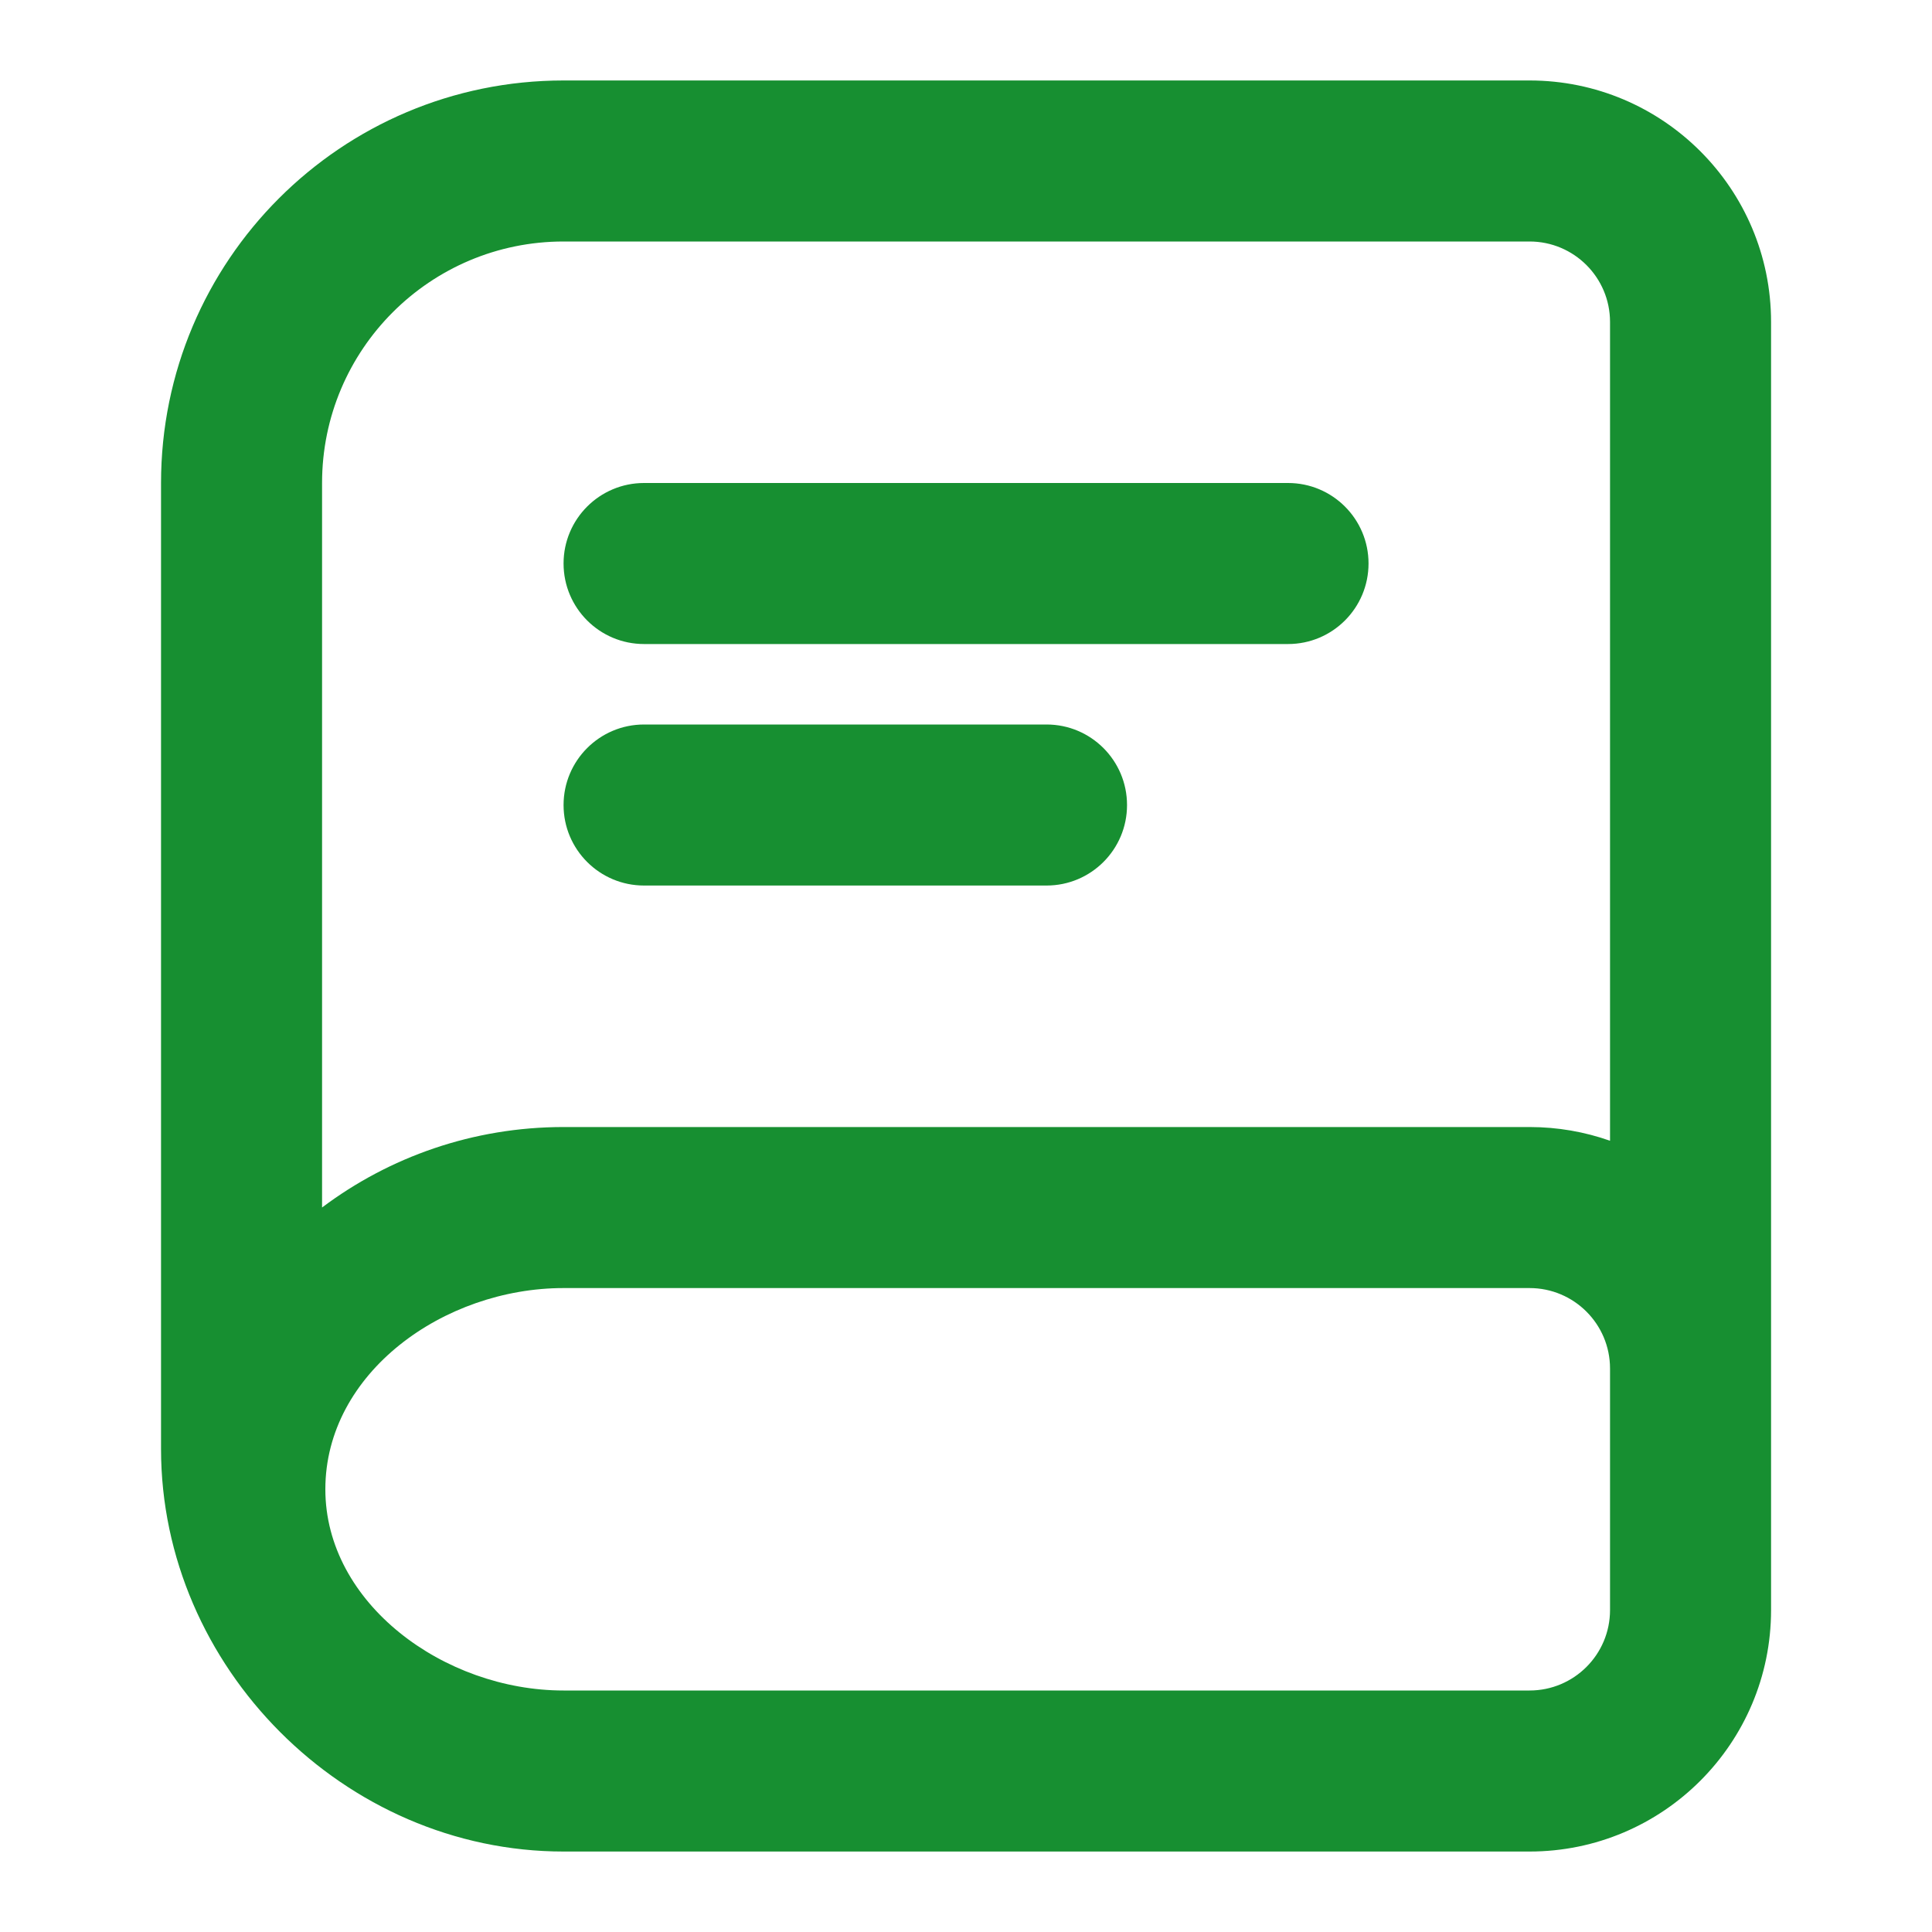 <svg width="20" height="20" viewBox="0 0 20 20" fill="none" xmlns="http://www.w3.org/2000/svg">
<path d="M5.834 5.833C5.834 5.373 6.207 5 6.667 5H13.334C13.794 5 14.167 5.373 14.167 5.833C14.167 6.294 13.794 6.667 13.334 6.667H6.667C6.207 6.667 5.834 6.294 5.834 5.833Z" fill="#178F31"/>
<path d="M6.667 7.5C6.207 7.5 5.834 7.873 5.834 8.334C5.834 8.794 6.207 9.167 6.667 9.167H10.834C11.294 9.167 11.667 8.794 11.667 8.334C11.667 7.873 11.294 7.5 10.834 7.5H6.667Z" fill="#178F31"/>
<path fill-rule="evenodd" clip-rule="evenodd" d="M5.834 19.167H15.834C17.214 19.167 18.334 18.047 18.334 16.667V3.333C18.334 1.953 17.214 0.833 15.834 0.833H5.834C3.532 0.833 1.667 2.699 1.667 5V15C1.667 17.255 3.563 19.167 5.834 19.167ZM3.334 5C3.334 3.619 4.453 2.5 5.834 2.5H15.834C16.294 2.5 16.667 2.873 16.667 3.333V11.809C16.406 11.717 16.126 11.667 15.834 11.667H5.834C4.896 11.667 4.03 11.977 3.334 12.5V5ZM16.667 14.167C16.667 13.707 16.294 13.334 15.834 13.334H5.834C4.595 13.334 3.368 14.211 3.368 15.417C3.368 16.597 4.595 17.5 5.834 17.5H15.834C16.294 17.5 16.667 17.127 16.667 16.667V14.167Z" fill="#178F31"/>
</svg>
